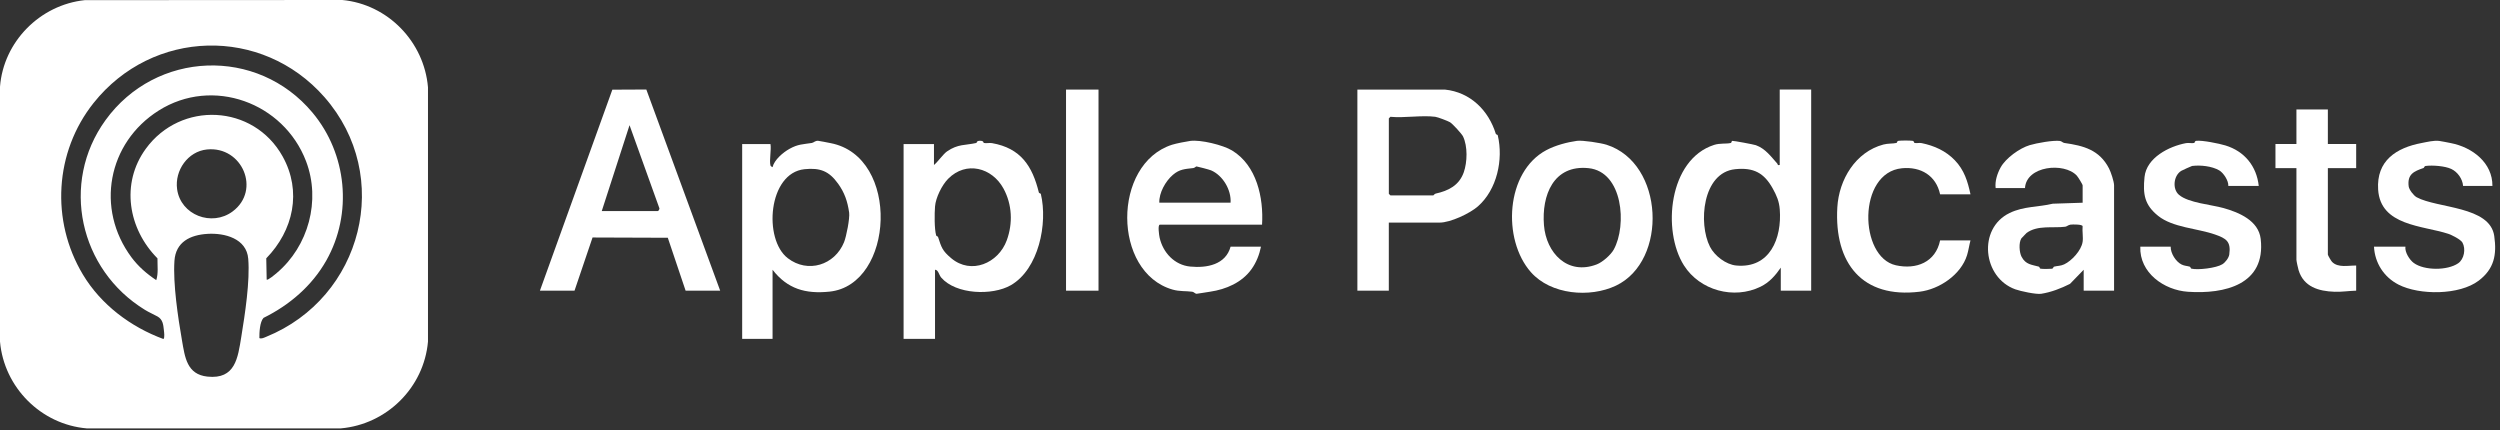 <svg width="250" height="43" viewBox="0 0 250 43" fill="none" xmlns="http://www.w3.org/2000/svg">
<rect x="0" y="0" width="250" height="43" fill="#333333" stroke="none"/>
<path d="M181.118 8.958V29.068H178.079V26.764C177.53 27.557 176.941 28.236 176.056 28.67C173.385 29.976 169.981 29.043 168.396 26.544C166.195 23.074 166.866 15.951 171.407 14.491C172.001 14.3 172.615 14.407 173.083 14.298C173.162 14.28 173.15 14.101 173.219 14.086C173.338 14.063 175.377 14.445 175.584 14.518C176.547 14.864 177.109 15.668 177.733 16.364C177.796 16.433 177.725 16.565 177.972 16.498V8.956H181.116L181.118 8.958ZM177.283 18.867C176.419 17.297 175.37 16.729 173.521 16.919C170.233 17.255 169.816 22.354 170.998 24.675C171.46 25.581 172.592 26.458 173.626 26.552C176.993 26.863 178.199 23.831 177.977 20.945C177.912 20.109 177.658 19.549 177.283 18.867Z" fill="white"/>
<path d="M53.992 29.068L61.234 8.968L64.633 8.951L72.018 29.068H68.561L66.78 23.776L59.255 23.749L57.452 29.068H53.994H53.992ZM60.175 21.109H65.782C65.849 21.109 66.004 20.88 65.918 20.767L62.954 12.518L60.175 21.109Z" fill="white"/>
<path d="M93.397 16.5C93.791 16.179 94.32 15.403 94.707 15.137C95.804 14.382 96.519 14.548 97.624 14.298C97.714 14.277 97.603 14.055 98.067 14.08C98.41 14.099 98.306 14.277 98.396 14.298C98.626 14.351 98.935 14.267 99.203 14.313C102.074 14.816 103.239 16.609 103.885 19.249C103.906 19.335 104.066 19.322 104.085 19.4C104.791 22.34 103.871 26.919 101.082 28.521C99.23 29.584 95.597 29.454 94.127 27.764C93.89 27.492 93.839 26.98 93.502 26.974V33.887H90.359V14.405H93.397V16.5ZM100.356 18.867C99.212 16.758 96.618 16.066 94.823 17.871C94.185 18.511 93.571 19.782 93.504 20.637C93.447 21.354 93.43 22.877 93.615 23.539C93.64 23.627 93.781 23.621 93.806 23.703C94.145 24.741 94.229 25.072 95.123 25.823C97.117 27.5 99.838 26.32 100.675 24.036C101.304 22.321 101.21 20.442 100.356 18.867Z" fill="white"/>
<path d="M144.488 8.958C147.046 9.22 148.86 11.048 149.579 13.38C149.605 13.462 149.758 13.455 149.777 13.535C150.349 15.965 149.697 18.964 147.791 20.637C146.979 21.35 145.038 22.26 143.964 22.26H138.881V29.068H135.738V8.958H144.488ZM143.547 11.681C142.178 11.503 140.452 11.814 139.041 11.681L138.884 11.839V19.381L139.041 19.538H143.337C143.352 19.538 143.455 19.383 143.576 19.358C144.841 19.079 145.912 18.542 146.376 17.232C146.734 16.213 146.778 14.627 146.302 13.64C146.185 13.395 145.262 12.378 145 12.223C144.784 12.095 143.786 11.715 143.547 11.684V11.681Z" fill="white"/>
<path d="M77.048 16.552C77.058 16.592 77.228 16.739 77.256 16.71C77.432 15.984 78.3 15.246 78.944 14.887C79.805 14.407 80.277 14.439 81.181 14.296C81.391 14.263 81.5 14.061 81.814 14.08C81.959 14.089 82.825 14.269 83.06 14.313C90.071 15.659 89.428 28.492 82.955 29.163C80.546 29.412 78.738 28.89 77.256 26.976V33.889H74.217V14.407H77.048C77.147 14.997 76.914 16.03 77.048 16.555V16.552ZM83.793 18.347C82.911 17.123 82.028 16.758 80.455 16.919C76.813 17.293 76.314 23.929 78.778 25.82C80.785 27.362 83.473 26.515 84.406 24.218C84.636 23.65 84.995 21.824 84.915 21.26C84.752 20.121 84.454 19.262 83.796 18.347H83.793Z" fill="white"/>
<path d="M199.564 18.804C199.478 18.113 199.732 17.345 200.065 16.739C200.579 15.812 201.956 14.818 202.973 14.514C203.667 14.307 205.326 14.005 206.003 14.097C206.16 14.118 206.276 14.273 206.433 14.296C208.356 14.569 209.945 14.98 210.903 16.848C211.088 17.207 211.407 18.148 211.407 18.544V29.07H208.368V26.976L207.001 28.385C206.1 28.842 205.106 29.224 204.118 29.379C203.619 29.456 202.059 29.123 201.535 28.934C198.272 27.766 197.744 22.858 200.96 21.3C202.38 20.612 203.822 20.723 205.271 20.371L208.264 20.272V18.544C208.264 18.433 207.79 17.68 207.676 17.559C206.408 16.2 202.629 16.586 202.499 18.806H199.566L199.564 18.804ZM208.261 24.198C208.333 23.726 208.211 23.118 208.261 22.627C208.261 22.424 207.255 22.436 207.052 22.463C206.819 22.497 206.687 22.652 206.527 22.673C205.315 22.832 203.749 22.484 202.65 23.302C202.621 23.325 202.158 23.805 202.137 23.837C201.862 24.258 201.925 25.246 202.16 25.684C202.585 26.475 203.172 26.46 203.885 26.665C203.973 26.691 203.961 26.848 204.036 26.865C204.208 26.907 204.976 26.902 205.175 26.875C205.361 26.85 205.311 26.689 205.403 26.665C205.745 26.577 206.047 26.607 206.414 26.437C207.171 26.087 208.134 25.043 208.259 24.195L208.261 24.198Z" fill="white"/>
<path d="M126.202 22.47H115.985C115.752 22.47 115.915 23.547 115.959 23.751C116.291 25.261 117.452 26.506 119.025 26.657C120.694 26.819 122.567 26.466 123.059 24.667H126.098C125.936 25.474 125.63 26.246 125.152 26.915C124.196 28.253 122.606 28.934 121.015 29.169C120.782 29.203 119.725 29.379 119.654 29.379C119.518 29.379 119.39 29.194 119.23 29.173C118.559 29.085 117.96 29.161 117.249 28.955C111.231 27.213 111.21 16.393 117.211 14.472C117.597 14.349 118.643 14.143 119.031 14.091C120.054 13.954 122.292 14.495 123.202 15.045C125.67 16.536 126.37 19.775 126.205 22.465L126.202 22.47ZM123.057 20.27C123.143 18.991 122.281 17.538 121.107 17.035C120.939 16.963 119.727 16.643 119.652 16.643C119.585 16.643 119.467 16.791 119.333 16.806C118.476 16.907 117.96 16.913 117.289 17.485C116.551 18.114 115.896 19.285 115.93 20.268H123.057V20.27Z" fill="white"/>
<path d="M153.094 27.223C150.194 23.94 150.561 17.175 154.637 15.013C155.537 14.535 156.703 14.223 157.69 14.085C158.248 14.005 160.089 14.292 160.664 14.477C166.432 16.324 166.807 26.089 161.595 28.565C158.984 29.804 155.086 29.475 153.096 27.223H153.094ZM161.379 24.948C162.704 22.537 162.305 17.165 158.848 16.815C155.348 16.46 154.157 19.526 154.396 22.52C154.616 25.294 156.755 27.563 159.678 26.439C160.259 26.215 161.083 25.489 161.381 24.948H161.379Z" fill="white"/>
<path d="M225.869 18.595H222.831C222.87 18.081 222.353 17.291 221.925 17.039C221.197 16.611 220.04 16.489 219.209 16.596C219.149 16.605 218.218 17.028 218.125 17.085C217.352 17.559 217.211 18.903 217.903 19.488C218.851 20.291 221.134 20.463 222.35 20.805C223.908 21.243 225.858 22.063 226.07 23.895C226.596 28.458 222.476 29.427 218.794 29.177C216.4 29.016 213.932 27.271 214.03 24.669H217.069C217.052 25.328 217.586 26.173 218.165 26.454C218.463 26.598 218.702 26.582 218.981 26.668C219.063 26.693 219.06 26.848 219.136 26.865C219.807 27.022 221.629 26.804 222.235 26.426C222.531 26.242 222.881 25.795 222.929 25.445C223.109 24.141 222.621 23.841 221.491 23.447C219.719 22.83 217.272 22.759 215.81 21.583C214.443 20.482 214.28 19.417 214.452 17.706C214.647 15.768 216.905 14.63 218.603 14.313C218.87 14.263 219.176 14.351 219.411 14.298C219.495 14.28 219.438 14.107 219.633 14.082C220.207 14.007 221.923 14.355 222.541 14.544C224.451 15.127 225.663 16.617 225.875 18.595H225.869Z" fill="white"/>
<path d="M240.542 24.669C240.464 25.206 240.953 25.988 241.376 26.296C242.435 27.07 244.748 27.064 245.817 26.328C246.415 25.917 246.6 24.892 246.245 24.258C246.071 23.946 245.172 23.493 244.819 23.378C242.259 22.545 238.049 22.589 237.814 18.964C237.625 16.076 239.621 14.778 242.167 14.3C242.695 14.202 243.394 14.017 243.943 14.095C244.218 14.133 244.773 14.25 245.09 14.311C247.248 14.732 249.265 16.288 249.242 18.593H246.308C246.258 17.894 245.759 17.19 245.125 16.894C244.492 16.599 243.266 16.506 242.58 16.594C242.398 16.617 242.444 16.768 242.347 16.802C241.406 17.131 240.714 17.408 240.867 18.635C240.909 18.974 241.372 19.563 241.664 19.723C243.725 20.849 248.992 20.591 249.424 23.594C249.694 25.481 249.416 26.888 247.872 28.064C245.954 29.526 241.943 29.538 239.841 28.456C238.378 27.701 237.483 26.288 237.399 24.667H240.542V24.669Z" fill="white"/>
<path d="M197.048 24.04C196.92 24.518 196.847 25.066 196.702 25.527C196.094 27.473 193.934 28.93 191.963 29.171C186.239 29.872 183.408 26.334 183.733 20.736C183.895 17.947 185.557 15.19 188.346 14.451C188.797 14.332 189.275 14.378 189.642 14.296C189.726 14.277 189.669 14.105 189.864 14.08C190.137 14.045 190.969 14.045 191.24 14.08C191.435 14.105 191.378 14.277 191.462 14.296C191.672 14.342 191.934 14.263 192.164 14.311C193.427 14.573 194.57 15.08 195.48 16.024C196.423 17.001 196.769 18.131 197.048 19.431H194.01C193.607 17.553 192.076 16.645 190.198 16.825C185.738 17.255 185.889 25.703 189.583 26.527C191.636 26.984 193.565 26.217 194.01 24.04H197.048Z" fill="white"/>
<path d="M232.786 10.948V14.403H235.617V16.812H232.786V25.453C232.786 25.541 233.113 26.093 233.206 26.187C233.816 26.81 234.843 26.538 235.617 26.554V29.068C234.894 29.083 234.193 29.203 233.464 29.177C231.853 29.123 230.371 28.685 229.859 27.018C229.805 26.842 229.643 26.11 229.643 25.978V16.812H227.546V14.403H229.643V10.948H232.786Z" fill="white"/>
<path d="M109.851 8.958H106.603V29.068H109.851V8.958Z" fill="white"/>
<path d="M8.475 0.015L34.231 0C38.787 0.43 42.415 4.179 42.798 8.729V34.16C42.392 38.766 38.668 42.44 34.074 42.838H8.672C4.097 42.446 0.405 38.739 0 34.162V8.675C0.346 4.166 4.003 0.486 8.475 0.015ZM25.936 33.809C26.15 33.91 26.405 33.767 26.613 33.684C36.248 29.777 39.393 17.622 32.44 9.706C26.189 2.592 15.252 2.898 9.362 10.293C5.452 15.2 5.062 22.071 8.287 27.45C10.098 30.471 13.061 32.692 16.343 33.902C16.492 33.784 16.408 33.201 16.387 33.006C16.326 32.442 16.278 31.945 15.745 31.645C15.34 31.419 14.917 31.245 14.502 30.991C7.955 26.995 5.993 18.312 10.553 12.013C15.586 5.062 25.734 4.657 31.253 11.266C34.696 15.389 35.285 21.348 32.633 26.047C31.199 28.586 28.949 30.509 26.353 31.788C25.973 32.193 25.931 33.275 25.938 33.811L25.936 33.809ZM26.668 27.961C26.776 28.068 27.546 27.406 27.67 27.303C30.846 24.625 32.098 20.046 30.607 16.129C28.372 10.258 21.266 7.647 15.867 11.057C10.765 14.277 9.53 20.872 13.153 25.741C13.833 26.653 14.682 27.389 15.626 28.014C15.85 27.324 15.735 26.556 15.747 25.835C12.818 22.883 12.05 18.358 14.577 14.881C18.073 10.073 25.34 10.413 28.257 15.632C30.213 19.134 29.341 23.048 26.626 25.833L26.668 27.959V27.961ZM20.702 14.946C18.788 15.135 17.456 17.043 17.71 18.913C18.062 21.514 21.186 22.69 23.26 21.146C26.116 19.023 24.233 14.598 20.702 14.946ZM20.754 23.386C19.024 23.491 17.569 24.191 17.444 26.085C17.291 28.364 17.8 31.75 18.198 34.038C18.492 35.722 18.683 37.443 20.746 37.661C23.533 37.955 23.786 35.795 24.13 33.675C24.499 31.404 25.007 28.133 24.824 25.877C24.659 23.854 22.476 23.281 20.756 23.386H20.754Z" fill="white"/>
</svg>